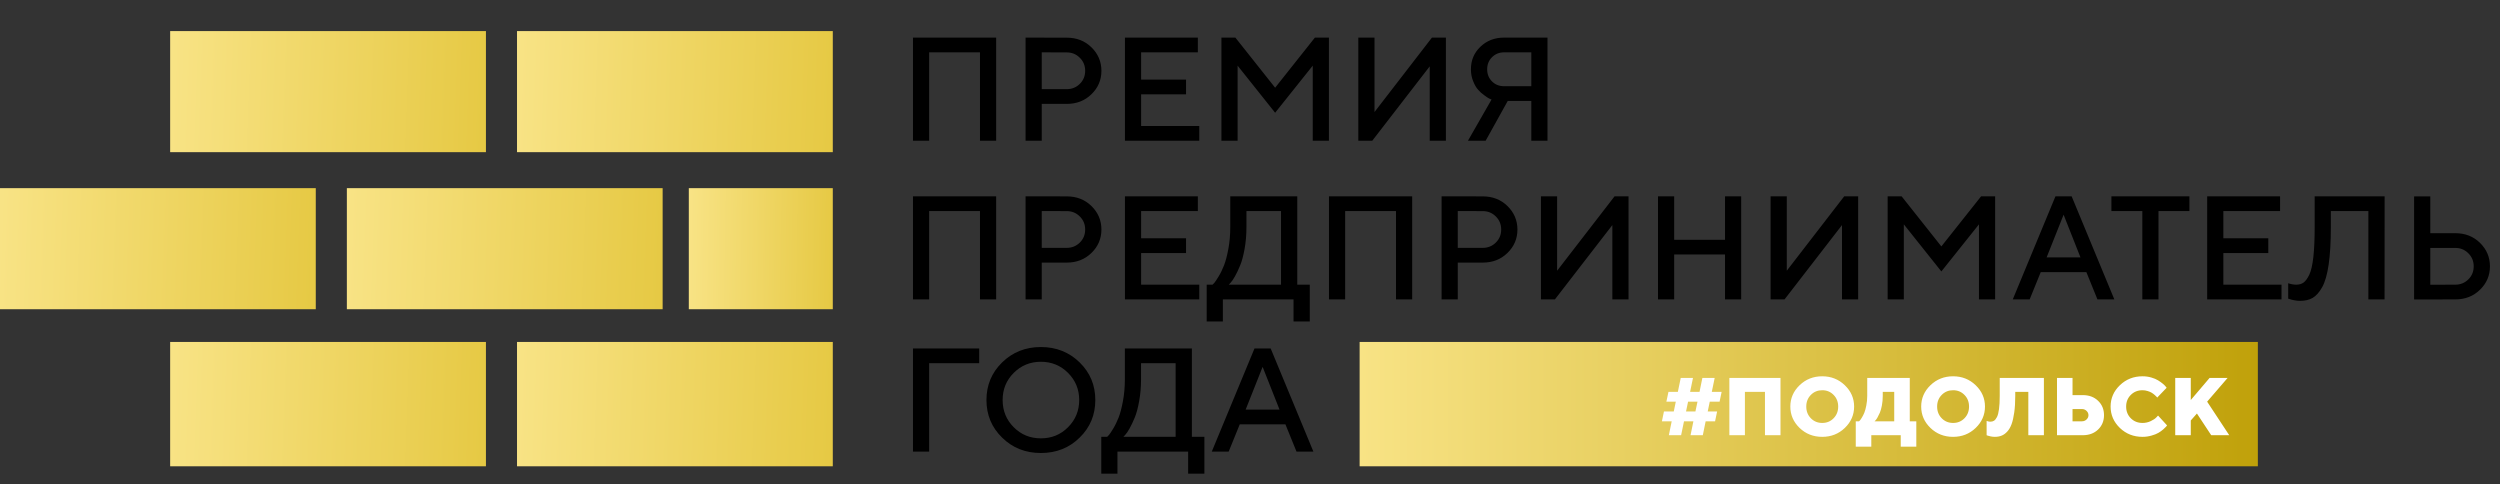 <?xml version="1.0" encoding="UTF-8"?> <svg xmlns="http://www.w3.org/2000/svg" width="1528" height="296" viewBox="0 0 1528 296" fill="none"><rect x="0" y="0" width="1528" height="296" fill="#333333" stroke="none"/><rect width="549" height="76" transform="matrix(-1 0 0 1 1380 209)" fill="url(#paint0_linear_1706_15)"></rect><rect width="193" height="74" transform="matrix(-1 0 0 1 509 19)" fill="url(#paint1_linear_1706_15)"></rect><rect width="193" height="74" transform="matrix(-1 0 0 1 297 19)" fill="url(#paint2_linear_1706_15)"></rect><rect width="193" height="74" transform="matrix(-1 0 0 1 405 115)" fill="url(#paint3_linear_1706_15)"></rect><rect width="193" height="74" transform="matrix(-1 0 0 1 193 115)" fill="url(#paint4_linear_1706_15)"></rect><rect width="193" height="76" transform="matrix(-1 0 0 1 509 209)" fill="url(#paint5_linear_1706_15)"></rect><rect width="193" height="76" transform="matrix(-1 0 0 1 297 209)" fill="url(#paint6_linear_1706_15)"></rect><rect width="88" height="74" transform="matrix(-1 0 0 1 509 115)" fill="url(#paint7_linear_1706_15)"></rect><path d="M608.854 22.982V86H598.966V31.991H567.896V86H558.009V22.982H608.854ZM626.827 22.982L652.008 23.026C657.984 23.026 663.038 24.96 667.081 28.915C671.124 32.87 673.189 37.66 673.189 43.285C673.189 48.91 671.124 53.7 667.081 57.611C663.038 61.566 657.984 63.5 652.008 63.5H636.715V86H626.827V22.982ZM652.008 32.035L636.715 31.991V54.491H652.008C655.084 54.491 657.765 53.437 659.962 51.283C662.159 49.13 663.258 46.449 663.258 43.285C663.258 40.121 662.159 37.44 659.962 35.287C657.765 33.09 655.084 32.035 652.008 32.035ZM697.447 76.991H732.999V86H687.56V22.982H732.12V31.991H697.447V48.647H724.913V57.655H697.447V76.991ZM779.361 53.612L803.663 22.982H812.232V86H802.345V40.121L779.361 68.905L756.422 40.121V86H746.534V22.982H755.06L779.361 53.612ZM883.731 86H873.844V40.56L838.731 86H830.206V22.982H840.094V68.466L875.206 22.982H883.731V86ZM945.826 22.982V86H935.938V61.698H921.524L908.033 86H897.223L911.637 60.819C911.285 60.731 910.802 60.512 910.23 60.248C909.659 59.984 908.648 59.325 907.242 58.27C905.792 57.26 904.518 56.117 903.419 54.843C902.276 53.612 901.266 51.855 900.387 49.613C899.464 47.372 899.024 44.955 899.024 42.362C899.024 36.913 900.914 32.343 904.781 28.607C908.648 24.872 913.482 22.982 919.283 22.982H945.826ZM908.956 42.362C908.956 45.307 909.923 47.768 911.9 49.745C913.878 51.723 916.339 52.69 919.283 52.69H935.938V31.991H919.283C916.339 31.991 913.878 33.002 911.9 34.98C909.923 36.957 908.956 39.418 908.956 42.362Z" fill="black"></path><path d="M608.854 119.982V183H598.966V128.991H567.896V183H558.009V119.982H608.854ZM626.827 119.982L652.008 120.026C657.984 120.026 663.038 121.96 667.081 125.915C671.124 129.87 673.189 134.66 673.189 140.285C673.189 145.91 671.124 150.7 667.081 154.611C663.038 158.566 657.984 160.5 652.008 160.5H636.715V183H626.827V119.982ZM652.008 129.035L636.715 128.991V151.491H652.008C655.084 151.491 657.765 150.437 659.962 148.283C662.159 146.13 663.258 143.449 663.258 140.285C663.258 137.121 662.159 134.44 659.962 132.287C657.765 130.09 655.084 129.035 652.008 129.035ZM697.447 173.991H732.999V183H687.56V119.982H732.12V128.991H697.447V145.646H724.913V154.655H697.447V173.991ZM737.525 173.991H741.129C741.393 173.771 741.788 173.376 742.271 172.805C742.755 172.233 743.634 170.915 744.864 168.894C746.095 166.872 747.149 164.631 748.116 162.214C749.083 159.753 749.962 156.457 750.753 152.238C751.544 148.02 751.939 143.581 751.939 138.879V119.982H792.896V173.991H800.543V196.491H790.611V183H747.413V196.491H737.525V173.991ZM761.827 138.879C761.827 143.581 761.432 148.02 760.685 152.15C759.938 156.281 759.059 159.621 758.004 162.17C756.949 164.719 755.895 166.96 754.84 168.85C753.785 170.739 752.862 172.058 752.115 172.849L751.017 173.991H782.965V128.991H761.827V138.879ZM863.121 119.982V183H853.233V128.991H822.164V183H812.276V119.982H863.121ZM881.095 119.982L906.275 120.026C912.252 120.026 917.306 121.96 921.349 125.915C925.392 129.87 927.457 134.66 927.457 140.285C927.457 145.91 925.392 150.7 921.349 154.611C917.306 158.566 912.252 160.5 906.275 160.5H890.982V183H881.095V119.982ZM906.275 129.035L890.982 128.991V151.491H906.275C909.352 151.491 912.032 150.437 914.229 148.283C916.427 146.13 917.525 143.449 917.525 140.285C917.525 137.121 916.427 134.44 914.229 132.287C912.032 130.09 909.352 129.035 906.275 129.035ZM995.353 183H985.465V137.561L950.353 183H941.827V119.982H951.715V165.466L986.827 119.982H995.353V183ZM1064.21 119.982V183H1054.33V155.534H1023.26V183H1013.37V119.982H1023.26V146.569H1054.33V119.982H1064.21ZM1135.71 183H1125.83V137.561L1090.71 183H1082.19V119.982H1092.08V165.466L1127.19 119.982H1135.71V183ZM1186.56 150.612L1210.86 119.982H1219.43V183H1209.54V137.121L1186.56 165.905L1163.62 137.121V183H1153.73V119.982H1162.26L1186.56 150.612ZM1230.2 183L1256.3 119.982H1266.19L1292.29 183H1281.96L1275.2 166.345H1247.29L1240.52 183H1230.2ZM1261.27 131.232L1250.89 157.336H1271.59L1261.27 131.232ZM1290.49 119.982H1338.17V128.991H1319.27V183H1309.39V128.991H1290.49V119.982ZM1358.91 173.991H1394.46V183H1349.02V119.982H1393.58V128.991H1358.91V145.646H1386.38V154.655H1358.91V173.991ZM1457.48 119.982L1457.44 183H1447.55V128.991H1424.61V138.879C1424.61 147.932 1424.17 155.534 1423.29 161.599C1422.41 167.707 1421.09 172.321 1419.34 175.485C1417.58 178.649 1415.6 180.847 1413.49 182.077C1411.38 183.308 1408.79 183.879 1405.76 183.879C1404.66 183.879 1403.52 183.791 1402.33 183.527C1401.1 183.308 1400.18 183.088 1399.52 182.824L1398.55 182.561V173.112C1400.31 173.728 1401.98 173.991 1403.47 173.991C1405.19 173.991 1406.68 173.596 1407.91 172.717C1409.14 171.838 1410.33 170.212 1411.47 167.839C1412.57 165.466 1413.4 161.862 1413.93 157.028C1414.46 152.194 1414.72 146.174 1414.72 138.879V119.982H1457.48ZM1500.68 183L1475.5 183.044V120.026H1485.39V142.526H1500.68C1506.66 142.526 1511.71 144.46 1515.75 148.415C1519.8 152.37 1521.86 157.16 1521.86 162.785C1521.86 168.41 1519.8 173.2 1515.75 177.111C1511.71 181.066 1506.66 183 1500.68 183ZM1485.39 174.035L1500.68 173.991C1503.76 173.991 1506.44 172.937 1508.63 170.783C1510.83 168.63 1511.93 165.949 1511.93 162.785C1511.93 159.621 1510.83 156.94 1508.63 154.787C1506.44 152.59 1503.8 151.535 1500.68 151.535H1485.39V174.035Z" fill="black"></path><path d="M558.009 276V212.982H598.482V221.991H567.896V276H558.009ZM612.809 244.491C612.809 251.039 615.05 256.576 619.576 261.103C624.103 265.673 629.64 267.914 636.188 267.914C642.735 267.914 648.272 265.673 652.799 261.103C657.325 256.576 659.61 251.039 659.61 244.491C659.61 237.987 657.325 232.45 652.799 227.924C648.272 223.397 642.735 221.112 636.188 221.112C629.64 221.112 624.103 223.397 619.576 227.924C615.05 232.45 612.809 237.987 612.809 244.491ZM602.921 244.491C602.921 235.438 606.085 227.792 612.501 221.508C618.873 215.268 626.783 212.104 636.188 212.104C645.592 212.104 653.502 215.268 659.874 221.508C666.29 227.792 669.454 235.438 669.454 244.491C669.454 253.544 666.29 261.234 659.874 267.475C653.502 273.759 645.592 276.879 636.188 276.879C626.783 276.879 618.873 273.759 612.501 267.475C606.085 261.234 602.921 253.544 602.921 244.491ZM673.102 266.991H676.705C676.969 266.771 677.364 266.376 677.848 265.805C678.331 265.233 679.21 263.915 680.44 261.894C681.671 259.872 682.726 257.631 683.692 255.214C684.659 252.753 685.538 249.457 686.329 245.238C687.12 241.02 687.516 236.581 687.516 231.879V212.982H728.473V266.991H736.119V289.491H726.188V276H682.989V289.491H673.102V266.991ZM697.403 231.879C697.403 236.581 697.008 241.02 696.261 245.15C695.514 249.281 694.635 252.621 693.58 255.17C692.525 257.719 691.471 259.96 690.416 261.85C689.361 263.739 688.438 265.058 687.691 265.849L686.593 266.991H718.541V221.991H697.403V231.879ZM740.646 276L766.749 212.982H776.637L802.74 276H792.413L785.646 259.345H757.74L750.973 276H740.646ZM771.715 224.232L761.344 250.336H782.042L771.715 224.232Z" fill="black"></path><path d="M1015.76 257.504L1017 251.498H1023.01L1024.25 245.492H1018.49L1019.76 239.511H1025.5L1027.26 230.99H1034.75L1032.99 239.511H1038.75L1040.49 230.99H1048.01L1046.25 239.511H1052.26L1051.01 245.492H1045L1043.76 251.498H1049.5L1048.25 257.504H1042.49L1040.76 266H1033.26L1035 257.504H1029.26L1027.5 266H1020L1021.74 257.504H1015.76ZM1031.75 245.492L1030.5 251.498H1036.24L1037.51 245.492H1031.75ZM1088.24 230.99V266H1078.75V239.511H1066.49V266H1056.99V230.99H1088.24ZM1106.8 241.366C1104.93 243.254 1103.99 245.631 1103.99 248.495C1103.99 251.36 1104.93 253.744 1106.8 255.648C1108.67 257.553 1110.99 258.505 1113.75 258.505C1116.52 258.505 1118.83 257.553 1120.69 255.648C1122.56 253.744 1123.5 251.36 1123.5 248.495C1123.5 245.631 1122.56 243.254 1120.69 241.366C1118.83 239.462 1116.52 238.51 1113.75 238.51C1110.99 238.51 1108.67 239.462 1106.8 241.366ZM1127.55 235.458C1131.34 239.088 1133.24 243.433 1133.24 248.495C1133.24 253.557 1131.34 257.911 1127.55 261.557C1123.77 265.186 1119.17 267.001 1113.73 267.001C1108.31 267.001 1103.7 265.186 1099.91 261.557C1096.14 257.911 1094.25 253.557 1094.25 248.495C1094.25 243.433 1096.14 239.088 1099.91 235.458C1103.7 231.812 1108.31 229.989 1113.73 229.989C1119.17 229.989 1123.77 231.812 1127.55 235.458ZM1134.24 257.504H1136.24L1136.78 256.967C1137.02 256.723 1137.42 256.145 1137.97 255.233C1138.54 254.306 1139.05 253.305 1139.49 252.23C1139.93 251.14 1140.33 249.683 1140.68 247.86C1141.06 246.021 1141.25 244.068 1141.25 242.001V230.99H1167.25V257.504H1171.25V273.007H1161.73V266H1143.74V273.007H1134.24V257.504ZM1150.74 242.001C1150.74 244.068 1150.56 246.013 1150.21 247.836C1149.86 249.643 1149.45 251.116 1148.96 252.255C1148.47 253.378 1147.98 254.363 1147.5 255.209C1147.02 256.039 1146.61 256.633 1146.25 256.991L1145.74 257.504H1157.75V239.511H1150.74V242.001ZM1186.78 241.366C1184.91 243.254 1183.97 245.631 1183.97 248.495C1183.97 251.36 1184.91 253.744 1186.78 255.648C1188.65 257.553 1190.97 258.505 1193.74 258.505C1196.5 258.505 1198.81 257.553 1200.67 255.648C1202.54 253.744 1203.48 251.36 1203.48 248.495C1203.48 245.631 1202.54 243.254 1200.67 241.366C1198.81 239.462 1196.5 238.51 1193.74 238.51C1190.97 238.51 1188.65 239.462 1186.78 241.366ZM1207.53 235.458C1211.32 239.088 1213.22 243.433 1213.22 248.495C1213.22 253.557 1211.32 257.911 1207.53 261.557C1203.75 265.186 1199.15 267.001 1193.71 267.001C1188.29 267.001 1183.68 265.186 1179.89 261.557C1176.12 257.911 1174.23 253.557 1174.23 248.495C1174.23 243.433 1176.12 239.088 1179.89 235.458C1183.68 231.812 1188.29 229.989 1193.71 229.989C1199.15 229.989 1203.75 231.812 1207.53 235.458ZM1249.23 230.99V266H1239.71V239.511H1231.72V242.001C1231.72 245.875 1231.51 249.268 1231.09 252.182C1230.68 255.095 1230.13 257.488 1229.43 259.359C1228.73 261.215 1227.83 262.72 1226.74 263.876C1225.65 265.032 1224.51 265.837 1223.3 266.293C1222.11 266.765 1220.75 267.001 1219.22 267.001C1218.39 267.001 1217.56 266.911 1216.71 266.732C1215.88 266.57 1215.25 266.407 1214.83 266.244L1214.22 266V257.26C1215.05 257.585 1215.8 257.748 1216.46 257.748C1217.36 257.748 1218.12 257.545 1218.76 257.138C1219.39 256.715 1219.99 255.966 1220.54 254.892C1221.1 253.801 1221.51 252.19 1221.79 250.058C1222.08 247.925 1222.23 245.256 1222.23 242.05V230.99H1249.23ZM1272.98 266H1257.24V230.99H1266.73V241.488H1272.98C1276.82 241.488 1279.95 242.652 1282.36 244.979C1284.77 247.291 1285.97 250.212 1285.97 253.744C1285.97 257.276 1284.77 260.206 1282.36 262.533C1279.95 264.844 1276.82 266 1272.98 266ZM1266.73 257.504H1272.47C1273.58 257.504 1274.52 257.13 1275.3 256.381C1276.08 255.632 1276.47 254.761 1276.47 253.769C1276.47 252.759 1276.08 251.881 1275.3 251.132C1274.52 250.383 1273.58 250.009 1272.47 250.009H1266.73V257.504ZM1302.35 241.366C1300.45 243.254 1299.5 245.631 1299.5 248.495C1299.5 251.36 1300.45 253.744 1302.35 255.648C1304.26 257.553 1306.64 258.505 1309.51 258.505C1311.28 258.505 1312.96 258.131 1314.54 257.382C1316.11 256.633 1317.25 255.876 1317.95 255.111L1319 253.988L1324.5 259.994C1324.37 260.189 1324.17 260.45 1323.91 260.775C1323.67 261.085 1323.08 261.646 1322.15 262.46C1321.24 263.257 1320.25 263.965 1319.17 264.584C1318.12 265.202 1316.71 265.756 1314.95 266.244C1313.21 266.749 1311.39 267.001 1309.51 267.001C1304.07 267.001 1299.46 265.186 1295.66 261.557C1291.89 257.911 1290 253.557 1290 248.495C1290 243.433 1291.89 239.088 1295.66 235.458C1299.46 231.812 1304.07 229.989 1309.51 229.989C1311.38 229.989 1313.16 230.233 1314.85 230.722C1316.55 231.21 1317.94 231.796 1319.03 232.479C1320.14 233.163 1321.1 233.847 1321.91 234.53C1322.74 235.214 1323.33 235.8 1323.69 236.288L1324.25 236.996L1318.49 243.002C1318.39 242.872 1318.26 242.709 1318.1 242.514C1317.94 242.302 1317.56 241.944 1316.98 241.439C1316.39 240.919 1315.78 240.463 1315.15 240.072C1314.51 239.665 1313.67 239.307 1312.63 238.998C1311.61 238.673 1310.56 238.51 1309.51 238.51C1306.64 238.51 1304.26 239.462 1302.35 241.366ZM1342.76 252.743L1339 256.991V266H1329.5V230.99H1339V244.491L1350.5 230.99H1361.51L1349.01 245.492L1362.51 266H1351.5L1342.76 252.743Z" fill="white"></path><defs><linearGradient id="paint0_linear_1706_15" x1="0" y1="38" x2="549" y2="38" gradientUnits="userSpaceOnUse"><stop stop-color="#C0A10A"></stop><stop offset="1" stop-color="#F8E385"></stop></linearGradient><linearGradient id="paint1_linear_1706_15" x1="-0.277" y1="37.835" x2="193.078" y2="30.655" gradientUnits="userSpaceOnUse"><stop stop-color="#E6C944"></stop><stop offset="1" stop-color="#F8E385"></stop></linearGradient><linearGradient id="paint2_linear_1706_15" x1="-0.277" y1="37.835" x2="193.078" y2="30.655" gradientUnits="userSpaceOnUse"><stop stop-color="#E6C944"></stop><stop offset="1" stop-color="#F8E385"></stop></linearGradient><linearGradient id="paint3_linear_1706_15" x1="-0.277" y1="37.835" x2="193.078" y2="30.655" gradientUnits="userSpaceOnUse"><stop stop-color="#E6C944"></stop><stop offset="1" stop-color="#F8E385"></stop></linearGradient><linearGradient id="paint4_linear_1706_15" x1="-0.277" y1="37.835" x2="193.078" y2="30.655" gradientUnits="userSpaceOnUse"><stop stop-color="#E6C944"></stop><stop offset="1" stop-color="#F8E385"></stop></linearGradient><linearGradient id="paint5_linear_1706_15" x1="-0.277" y1="38.857" x2="193.092" y2="31.866" gradientUnits="userSpaceOnUse"><stop stop-color="#E6C944"></stop><stop offset="1" stop-color="#F8E385"></stop></linearGradient><linearGradient id="paint6_linear_1706_15" x1="-0.277" y1="38.857" x2="193.092" y2="31.866" gradientUnits="userSpaceOnUse"><stop stop-color="#E6C944"></stop><stop offset="1" stop-color="#F8E385"></stop></linearGradient><linearGradient id="paint7_linear_1706_15" x1="-0.126" y1="37.835" x2="88.132" y2="36.34" gradientUnits="userSpaceOnUse"><stop stop-color="#E6C944"></stop><stop offset="1" stop-color="#F8E385"></stop></linearGradient></defs></svg> 